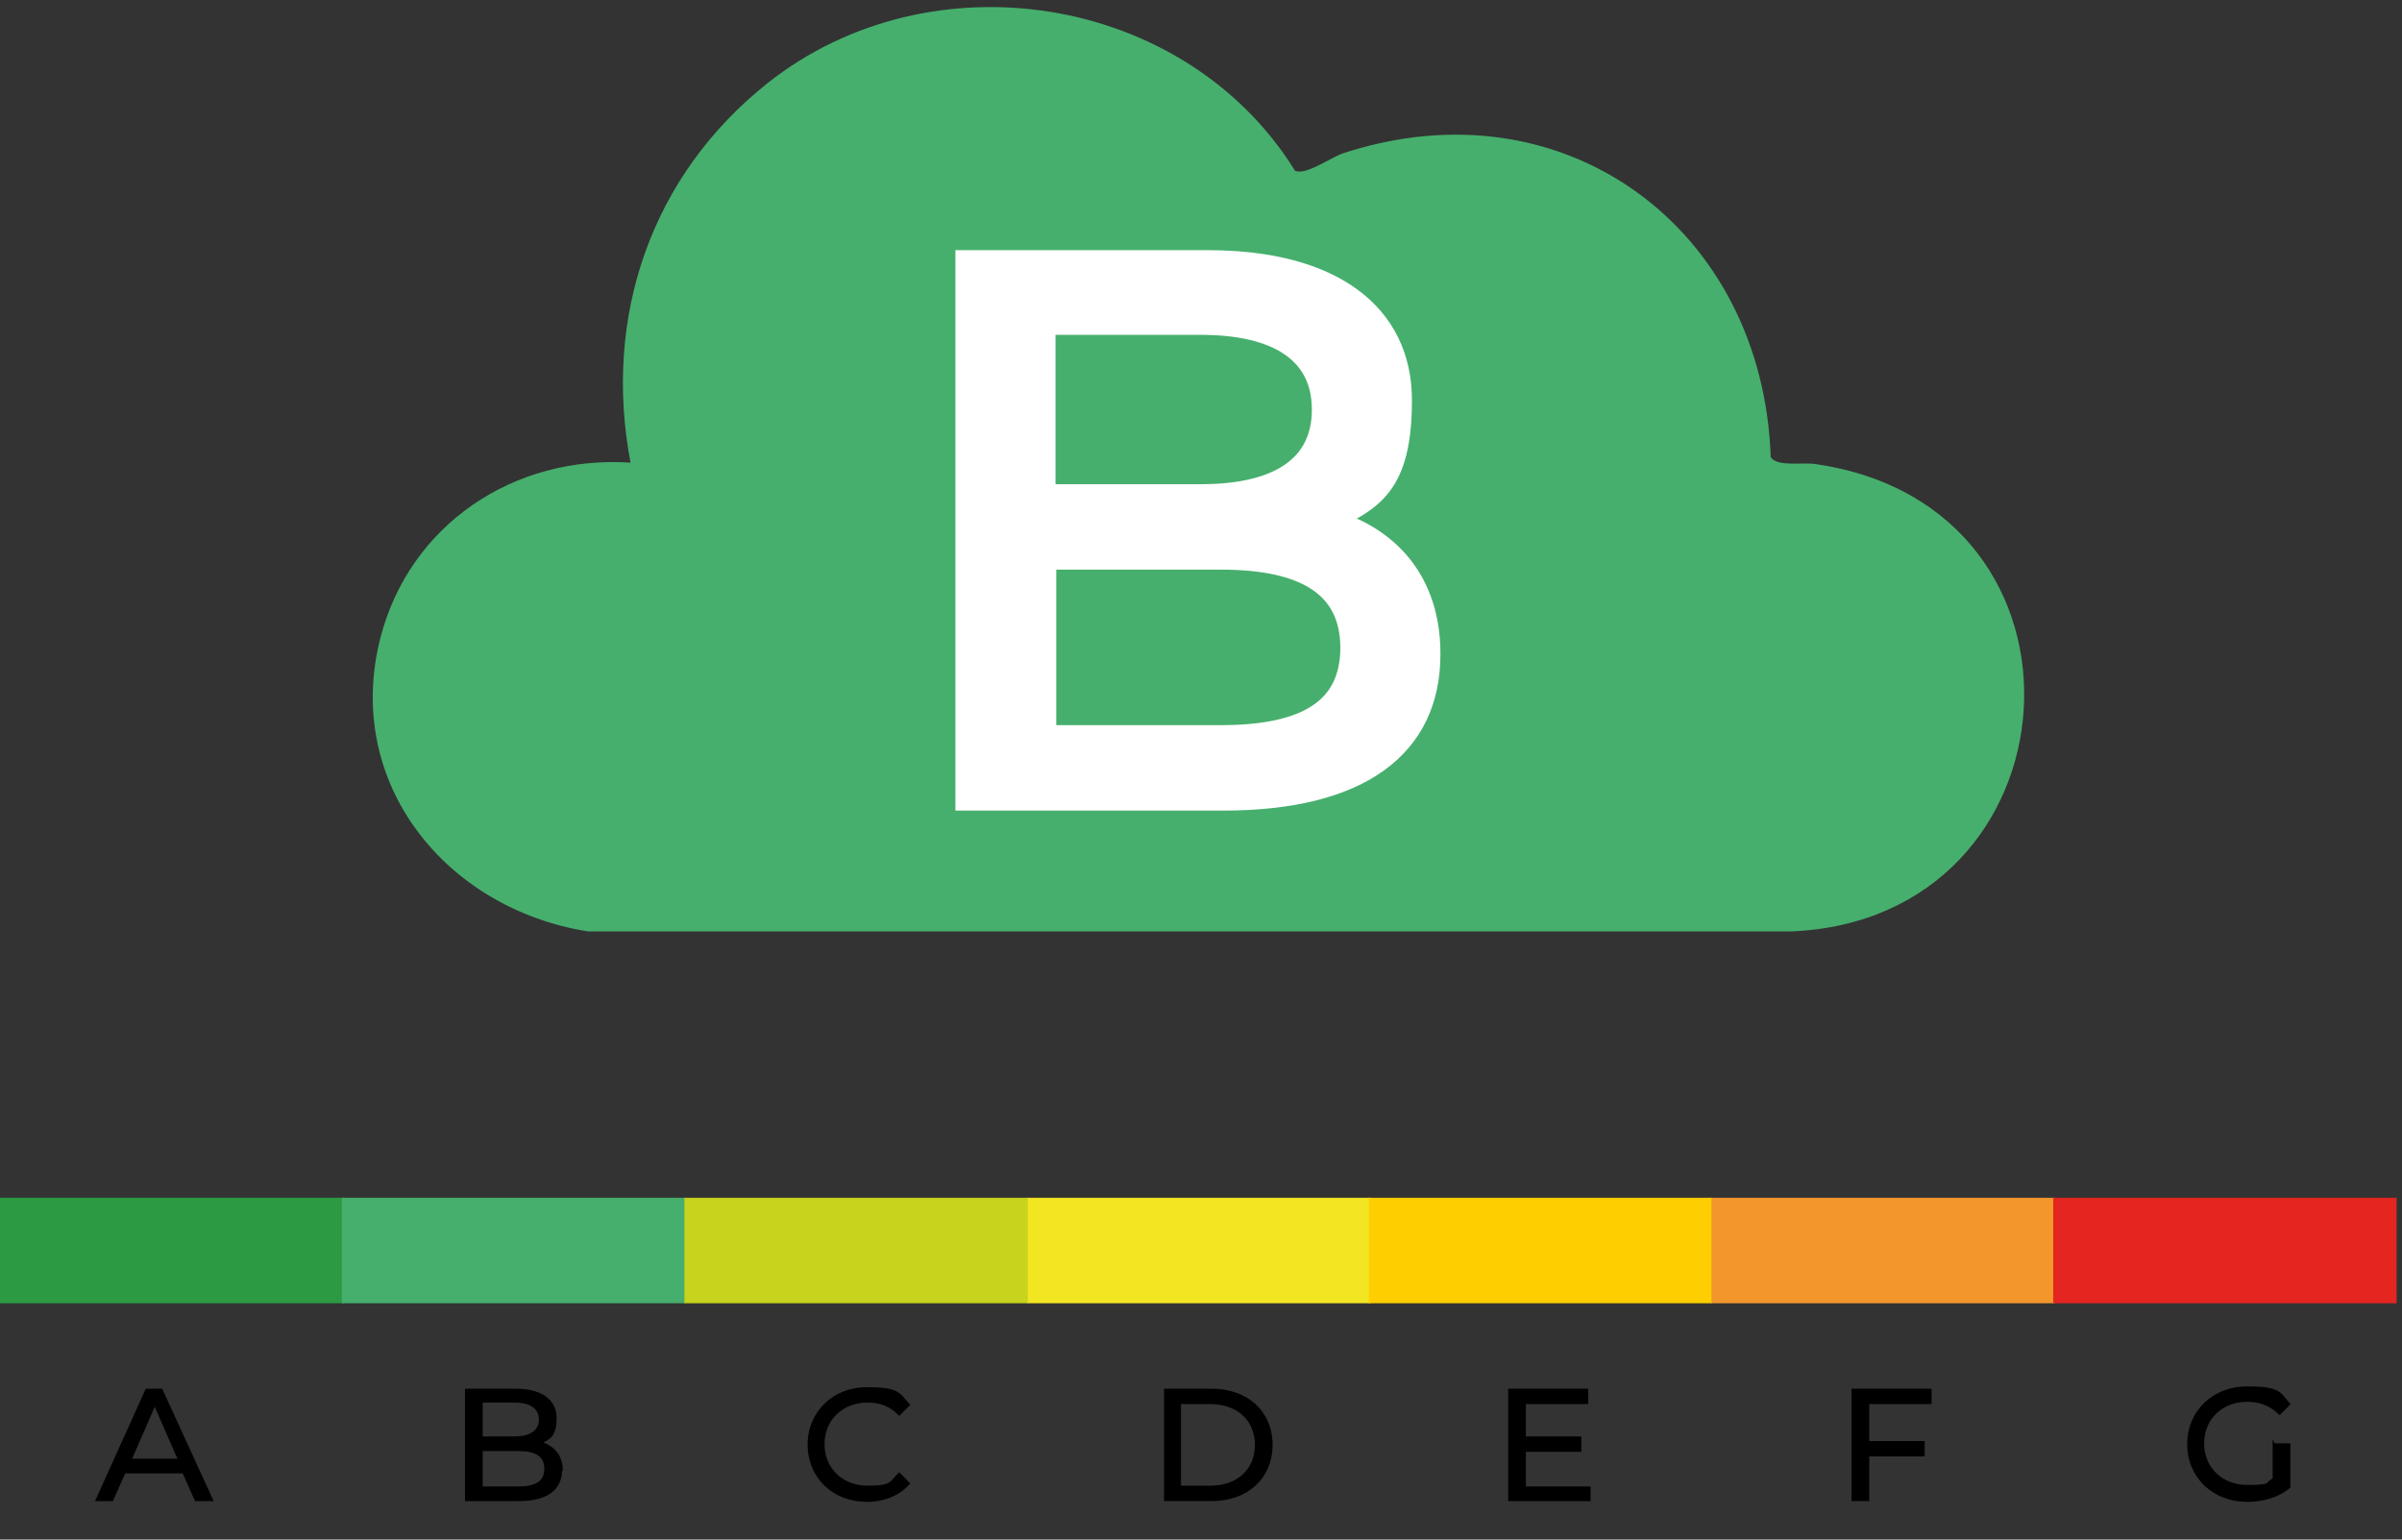 <?xml version="1.0" encoding="UTF-8"?> <svg xmlns="http://www.w3.org/2000/svg" viewBox="0 0 312 200"><rect x="0" y="0" width="312" height="200" fill="#333333" stroke="none"/><path fill="#46af6d" d="M168.1 22.1c1.3.9 4.8-1.7 6.4-2.2 28.7-9.4 54.5 9.8 55.5 39.5.9 1.3 4.2.6 5.9.9 38.4 5.6 34.6 59.2-3.3 60.7H76.4c-18.4-2.9-31.8-19.2-27-38.1 3.8-14.8 17.4-23.8 32.5-22.8-3.6-19 2.7-37.3 17.8-49.3C120.9-6 153.8-.8 168.1 22Z"></path><path fill="#fff" stroke="#fff" stroke-miterlimit="10" stroke-width="3" d="M185.6 85c0 12-9.1 18.8-26.7 18.8h-33.3V34h31.3c16 0 25 6.8 25 18s-3.9 12.9-9.4 15.6c7.9 2.2 13.1 8.1 13.1 17.3Zm-50-42.9v22.3H156c10.2 0 15.9-3.8 15.9-11.2S166.1 42 156 42h-20.4Zm40 42.1c0-8.1-6-11.7-17-11.7h-22.9v23.2h22.9c11.1 0 17-3.5 17-11.6Z"></path><path fill="#2c9a43" d="M0 155.6h44.6v13.7H0z"></path><path fill="#f2e622" d="M133.4 155.6H178v13.7h-44.6z"></path><path fill="#ffce00" d="M177.8 155.6h44.6v13.7h-44.6z"></path><path fill="#f3972d" d="M222.3 155.6h44.6v13.7h-44.6z"></path><path fill="#e42520" d="M266.7 155.6h44.6v13.7h-44.6z"></path><path fill="#46af6d" d="M44.4 155.6H89v13.7H44.4z"></path><path fill="#c7d31c" d="M88.9 155.6h44.6v13.7H88.9z"></path><path stroke="#000" stroke-miterlimit="10" stroke-width=".2" d="M295.4 187.6h2v5.6c-1.4 1.2-3.4 1.8-5.5 1.8-4.4 0-7.7-3.1-7.7-7.4s3.3-7.4 7.7-7.4 4.2.8 5.5 2.2l-1.3 1.3c-1.2-1.2-2.6-1.7-4.2-1.7-3.3 0-5.7 2.3-5.7 5.5s2.4 5.5 5.7 5.5 2.3-.3 3.4-.9v-4.7ZM242.7 182.3v5h7.2v1.8h-7.2v5.8h-2.1v-14.4h10.2v1.8h-8.1ZM206.5 193.1v1.8H196v-14.4h10.2v1.8h-8.1v4.4h7.2v1.8h-7.2v4.7h8.4ZM151.3 180.5h6.1c4.6 0 7.8 2.9 7.8 7.2s-3.2 7.2-7.8 7.2h-6.1v-14.4Zm5.9 12.6c3.6 0 5.9-2.2 5.9-5.4s-2.3-5.4-5.9-5.4h-3.9v10.8h3.9ZM72.9 191c0 2.5-1.9 3.9-5.5 3.9h-6.9v-14.4H67c3.3 0 5.2 1.4 5.2 3.7s-.8 2.7-1.9 3.2c1.6.5 2.7 1.7 2.7 3.6Zm-10.3-8.9v4.6h4.2c2.1 0 3.3-.8 3.3-2.3s-1.2-2.3-3.3-2.3h-4.2Zm8.2 8.7c0-1.7-1.2-2.4-3.5-2.4h-4.7v4.8h4.7c2.3 0 3.5-.7 3.5-2.4ZM23.9 191.3h-7.7l-1.6 3.6h-2.1l6.5-14.4h2l6.6 14.4h-2.2l-1.6-3.6Zm-.7-1.7-3.1-7.1-3.1 7.1h6.2ZM105 187.7c0-4.3 3.3-7.4 7.6-7.4s4.2.8 5.5 2.2l-1.3 1.3c-1.1-1.2-2.5-1.7-4.1-1.7-3.3 0-5.7 2.3-5.7 5.5s2.4 5.5 5.7 5.5 2.9-.6 4.1-1.7l1.3 1.3c-1.3 1.5-3.3 2.3-5.5 2.3-4.4 0-7.6-3.1-7.6-7.4Z"></path></svg> 